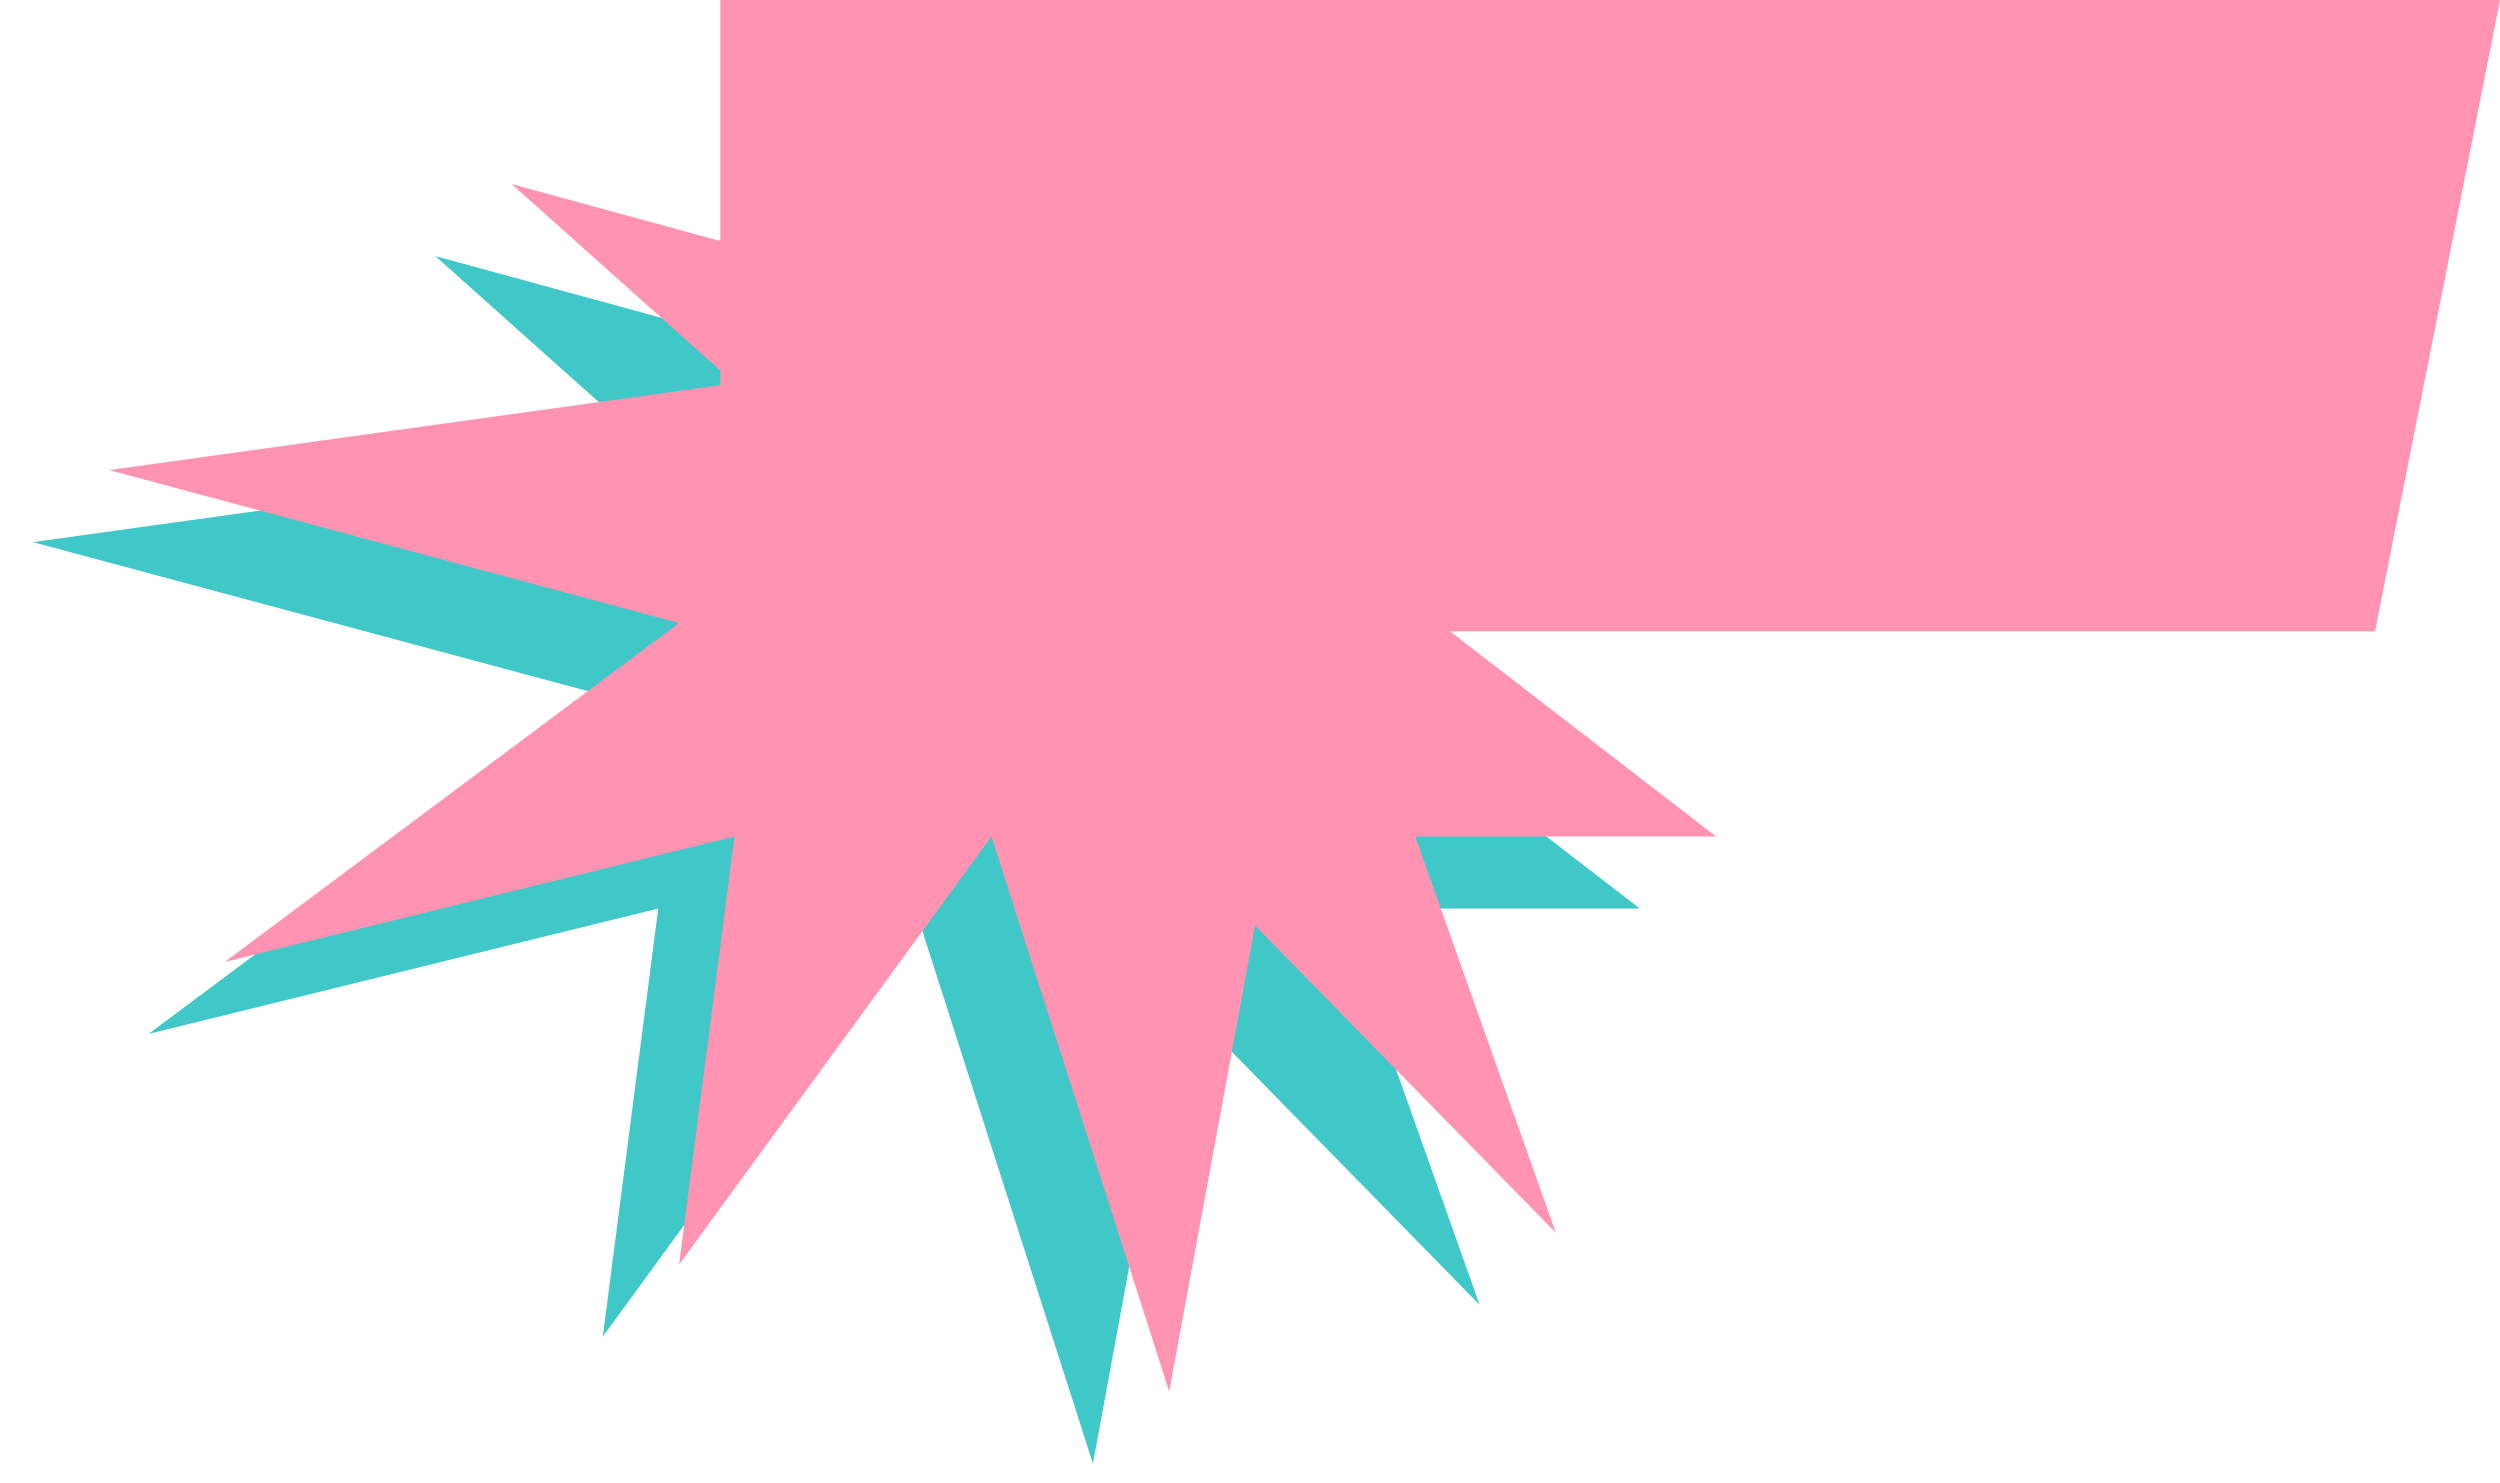 <?xml version="1.0" encoding="UTF-8"?> <svg xmlns="http://www.w3.org/2000/svg" xmlns:xlink="http://www.w3.org/1999/xlink" width="590" height="350.026" viewBox="0 0 590 350.026" fill="none"><desc> Created with Pixso. </desc><defs></defs><path id="Vector 90" d="M321.69 164.05L386.99 214.41L315.99 214.41L349.18 307.94L278.2 235.44L257.93 345.39L215.99 214.41L142.26 315.44L155.35 214.41L35.06 244L142.26 164.05L7.76 127.94L155.35 107.44L102.75 60.44C102.75 60.44 175.99 80.44 175.99 80.44C175.99 80.44 239.11 66.16 284.55 80.44C329.99 94.73 374.51 117.58 374.51 117.58L321.69 164.05Z" fill="#40C7C7" fill-opacity="1" fill-rule="evenodd"></path><path id="Vector 91" d="M339.69 147.05L404.99 197.41L333.99 197.41L367.18 290.94L296.2 218.44L275.93 328.39L233.99 197.41L160.26 298.44L173.35 197.41L53.06 227L160.26 147.05L25.76 110.94L173.35 90.44L120.75 43.44C120.75 43.44 193.99 63.44 193.99 63.44C193.99 63.44 257.11 49.16 302.55 63.44C347.99 77.73 392.51 100.58 392.51 100.58L339.69 147.05Z" fill="#FF93B1" fill-opacity="1" fill-rule="evenodd"></path><path id="Rectangle 366" d="M170 0L590 0L560.5 149L170 149L170 0Z" fill="#FF93B1" fill-opacity="1" fill-rule="evenodd"></path></svg> 